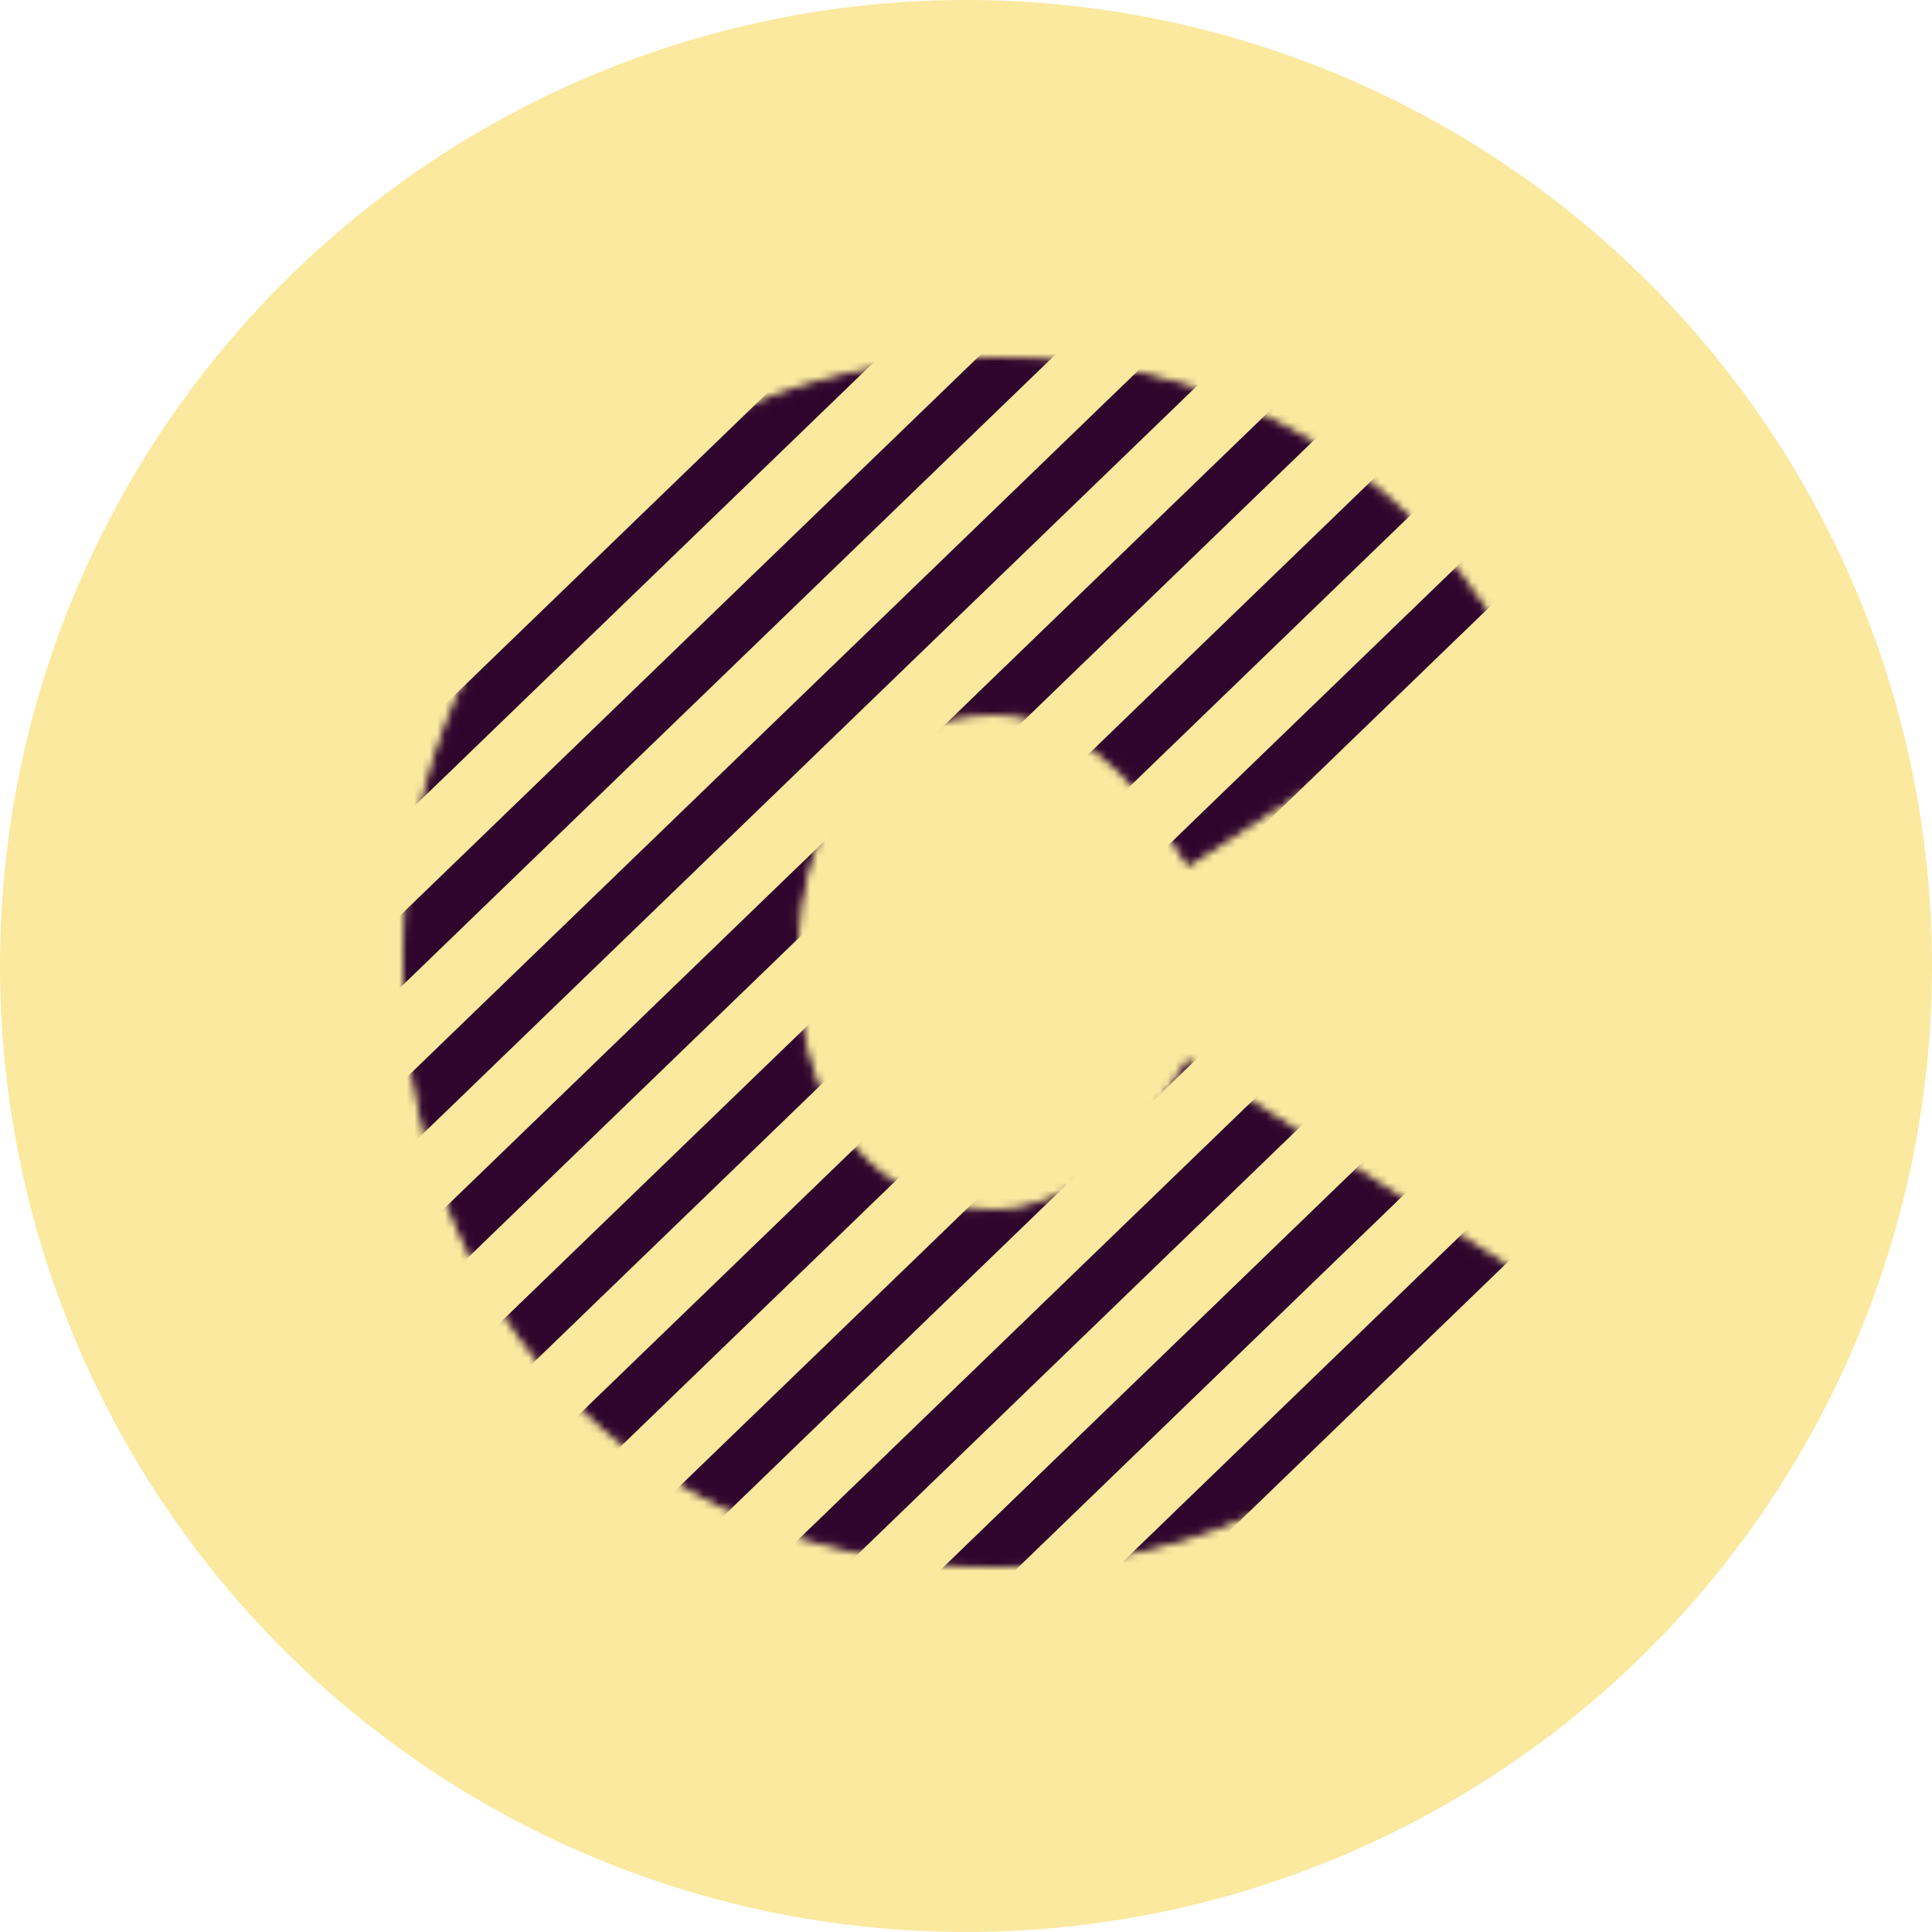 <svg xmlns="http://www.w3.org/2000/svg" width="254" height="254" viewBox="0 0 254 254" fill="none"><circle cx="127" cy="127" r="127" fill="#FAE99F"></circle><mask id="mask0_32_29" style="mask-type:alpha" maskUnits="userSpaceOnUse" x="53" y="47" width="147" height="159"><path d="M198.412 167.661L198.704 167.236L198.27 166.958L156.689 140.25L156.269 139.981L155.999 140.4L152.156 146.364C146.849 154.6 138.069 159.499 130.974 159.499C122.864 159.499 116.468 156.37 111.982 151.056C107.4 145.628 104.375 137.371 104.375 126.604C104.375 115.718 107.407 107.409 111.991 101.96C116.475 96.628 122.866 93.501 130.974 93.501C137.809 93.501 146.62 98.347 152.177 106.876L156.05 112.82L156.322 113.238L156.741 112.966L198.252 86.01L198.682 85.731L198.392 85.308L194.258 79.276C180.978 59.894 159.109 47.5 130.974 47.5C107.141 47.5 87.604 56.273 74.065 70.868C60.594 85.39 53.5 105.193 53.5 126.604C53.5 147.921 60.6 167.672 74.07 182.163C87.607 196.728 107.142 205.5 130.974 205.5C159.109 205.5 180.978 193.106 194.258 173.724L198.412 167.661Z" fill="#2F042D" stroke="black"></path></mask><g mask="url(#mask0_32_29)"><path fill-rule="evenodd" clip-rule="evenodd" d="M171.551 -16.623L0.559 148.589L5.467 153.332L176.46 -11.88L171.551 -16.623ZM176.892 0.278L5.899 165.49L10.808 170.233L181.8 5.021L176.892 0.278ZM14.315 179.463L185.307 14.251L190.215 18.994L19.223 184.206L14.315 179.463ZM22.877 193.193L193.869 27.98L198.777 32.723L27.785 197.936L22.877 193.193ZM18.436 263.922L189.428 98.71L194.337 103.453L23.345 268.665L18.436 263.922ZM34.453 226.235L205.445 61.023L210.354 65.766L39.362 230.978L34.453 226.235ZM185.418 58.265L14.426 223.477L19.335 228.22L190.327 63.007L185.418 58.265ZM96.243 210.823L267.235 45.611L272.144 50.353L101.151 215.566L96.243 210.823ZM258.957 75.68L87.965 240.892L92.874 245.635L263.866 80.422L258.957 75.68Z" fill="#2F042D"></path><path fill-rule="evenodd" clip-rule="evenodd" d="M258.032 76.586L87.04 241.798L91.949 246.541L262.941 81.329L258.032 76.586ZM263.373 93.486L92.381 258.699L97.289 263.441L268.281 98.229L263.373 93.486ZM100.796 272.672L271.788 107.46L276.697 112.203L105.705 277.415L100.796 272.672ZM109.358 286.401L280.35 121.189L285.259 125.932L114.266 291.144L109.358 286.401ZM104.917 357.132L275.91 191.919L280.818 196.662L109.826 361.875L104.917 357.132ZM120.934 319.444L291.926 154.231L296.835 158.974L125.843 324.187L120.934 319.444ZM271.9 151.474L100.908 316.686L105.816 321.429L276.808 156.216L271.9 151.474ZM182.724 304.032L353.716 138.82L358.625 143.563L187.632 308.775L182.724 304.032ZM345.438 168.889L174.446 334.101L179.355 338.844L350.347 173.631L345.438 168.889Z" fill="#2F042D"></path></g></svg>
